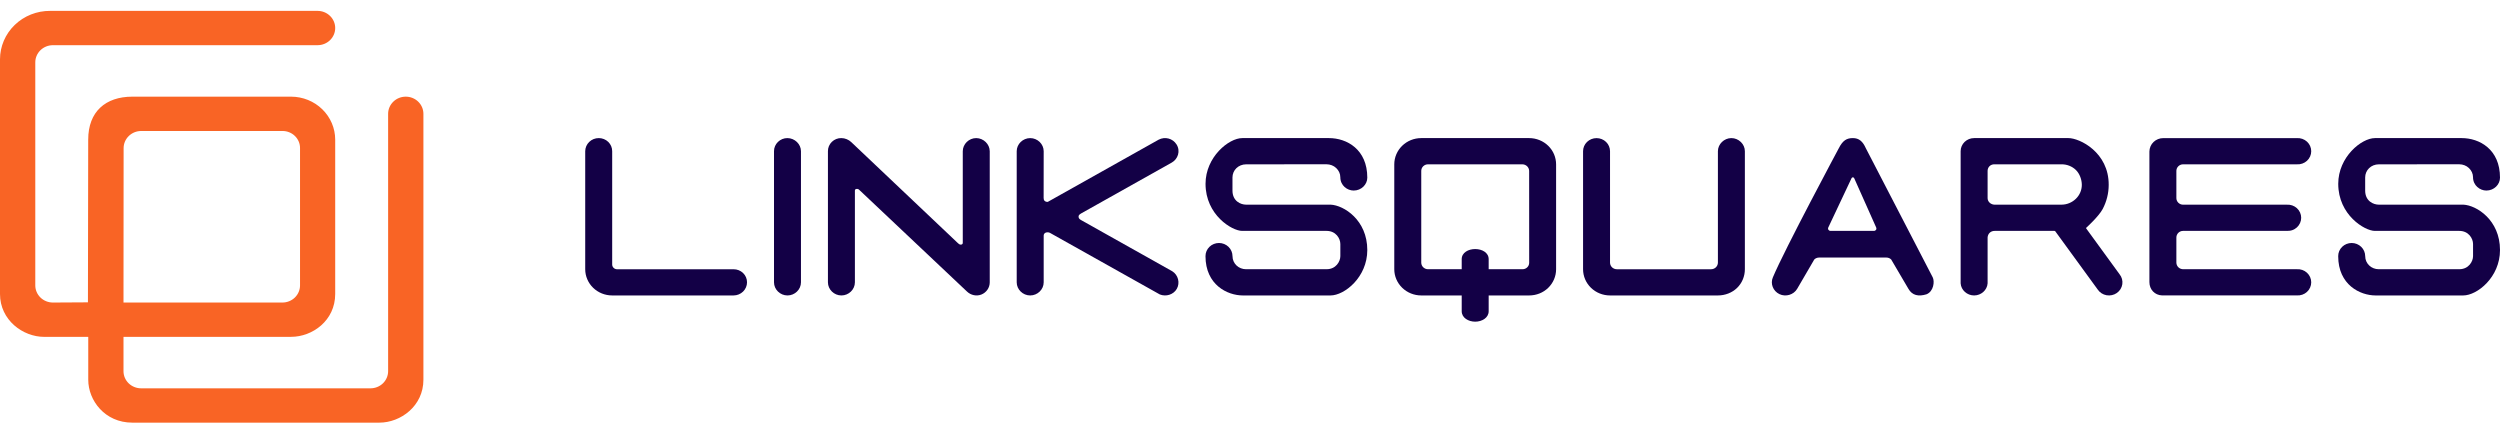 <svg width="173" height="30" viewBox="0 0 173 30" fill="none" xmlns="http://www.w3.org/2000/svg">
<path d="M50.761 18.632H42.685C42.595 18.628 42.511 18.589 42.451 18.524C42.391 18.459 42.359 18.375 42.363 18.287C42.363 18.287 42.363 10.473 42.363 10.463C42.364 10.344 42.341 10.226 42.294 10.116C42.248 10.006 42.18 9.906 42.094 9.822C42.008 9.737 41.905 9.671 41.792 9.625C41.68 9.579 41.559 9.556 41.436 9.556C41.188 9.555 40.95 9.65 40.775 9.82C40.599 9.989 40.499 10.22 40.497 10.461V18.63C40.497 19.112 40.694 19.573 41.044 19.914C41.394 20.254 41.868 20.445 42.363 20.445H50.761C51.009 20.444 51.246 20.348 51.421 20.177C51.595 20.007 51.694 19.776 51.694 19.536C51.695 19.416 51.671 19.299 51.624 19.188C51.578 19.078 51.509 18.978 51.422 18.894C51.335 18.81 51.232 18.744 51.119 18.699C51.005 18.654 50.884 18.631 50.761 18.632Z" fill="#130046"/>
<path d="M54.494 9.556C53.987 9.549 53.556 9.965 53.561 10.463V19.538C53.561 20.032 53.986 20.445 54.494 20.445C55.002 20.445 55.427 20.032 55.427 19.538V10.463C55.425 9.972 54.999 9.562 54.494 9.556Z" fill="#130046"/>
<path d="M67.557 9.556C67.049 9.555 66.626 9.969 66.624 10.463V16.799C66.626 16.814 66.624 16.831 66.619 16.846C66.614 16.861 66.606 16.875 66.595 16.887C66.584 16.899 66.57 16.909 66.556 16.915C66.541 16.922 66.524 16.925 66.508 16.926C66.412 16.926 66.402 16.926 66.274 16.813L58.908 9.835C58.732 9.665 58.474 9.558 58.226 9.556C57.978 9.55 57.74 9.646 57.564 9.816C57.388 9.987 57.289 10.222 57.293 10.463V19.538C57.293 20.032 57.718 20.445 58.226 20.445C58.734 20.445 59.159 20.032 59.159 19.538V13.184C59.159 13.17 59.162 13.155 59.168 13.141C59.174 13.128 59.183 13.116 59.193 13.105C59.204 13.095 59.217 13.087 59.231 13.081C59.245 13.076 59.26 13.073 59.275 13.073C59.387 13.073 59.392 13.073 59.51 13.186L66.911 20.171C67.176 20.427 67.571 20.519 67.916 20.38C68.261 20.241 68.49 19.906 68.49 19.543V10.463C68.485 9.973 68.061 9.562 67.557 9.556Z" fill="#130046"/>
<path d="M81.119 18.77L74.812 15.23C74.693 15.158 74.64 15.104 74.638 15.002C74.638 14.935 74.638 14.876 74.803 14.776L81.086 11.25C81.51 11.013 81.706 10.455 81.417 9.995C81.154 9.578 80.621 9.435 80.177 9.666L72.509 13.969C72.43 13.979 72.346 13.953 72.287 13.9C72.234 13.848 72.219 13.771 72.219 13.698L72.223 10.464C72.223 9.97 71.798 9.557 71.29 9.557C70.781 9.557 70.356 9.97 70.356 10.464V19.538C70.356 20.032 70.781 20.445 71.289 20.445C71.797 20.445 72.223 20.032 72.223 19.538V16.311C72.219 16.23 72.264 16.15 72.337 16.109C72.434 16.064 72.55 16.064 72.648 16.109L80.258 20.375C80.688 20.55 81.206 20.387 81.433 19.991C81.672 19.575 81.532 19.026 81.119 18.77Z" fill="#130046"/>
<path d="M86.225 14.162H92.08C92.992 14.204 94.617 15.223 94.617 17.303C94.617 19.189 93.035 20.445 92.071 20.445H86.005C84.941 20.445 83.42 19.716 83.42 17.725C83.42 17.477 83.52 17.25 83.695 17.079C83.871 16.908 84.109 16.815 84.356 16.815C84.603 16.816 84.84 16.913 85.015 17.082C85.189 17.252 85.287 17.483 85.289 17.723C85.289 17.987 85.397 18.208 85.568 18.373C85.74 18.537 85.978 18.63 86.222 18.63L91.805 18.629C92.447 18.629 92.752 18.095 92.752 17.724V16.887C92.752 16.504 92.446 15.978 91.799 15.978H85.955C85.256 15.977 83.423 14.875 83.423 12.72C83.423 10.865 85.031 9.556 85.966 9.556H91.962C93.201 9.556 94.617 10.334 94.617 12.294C94.617 12.765 94.208 13.186 93.673 13.186C93.236 13.186 92.751 12.844 92.75 12.261C92.75 12.014 92.641 11.797 92.465 11.628C92.288 11.459 92.046 11.37 91.798 11.368C91.798 11.368 86.639 11.371 86.241 11.371C85.689 11.371 85.287 11.781 85.287 12.281L85.287 13.185C85.285 13.924 85.867 14.162 86.225 14.162Z" fill="#130046"/>
<path d="M105.819 9.556H98.351C97.856 9.556 97.381 9.747 97.031 10.087C96.681 10.428 96.484 10.889 96.484 11.371V18.63C96.484 19.111 96.681 19.573 97.031 19.913C97.381 20.254 97.856 20.445 98.351 20.445L101.15 20.445V21.537C101.15 21.993 101.616 22.26 102.083 22.26C102.55 22.26 103.016 21.993 103.016 21.537V20.445H105.815C106.31 20.445 106.785 20.26 107.135 19.919C107.485 19.579 107.682 19.117 107.682 18.636V11.377C107.682 11.138 107.635 10.902 107.542 10.681C107.449 10.46 107.312 10.26 107.139 10.091C106.966 9.922 106.76 9.787 106.533 9.696C106.307 9.604 106.064 9.556 105.819 9.556ZM105.819 18.176C105.82 18.236 105.809 18.296 105.786 18.352C105.763 18.407 105.729 18.458 105.685 18.5C105.642 18.543 105.59 18.576 105.532 18.598C105.475 18.621 105.414 18.631 105.352 18.63H103.016V17.932C103.016 17.478 102.554 17.234 102.083 17.234C101.612 17.234 101.15 17.478 101.15 17.932V18.63H98.818C98.694 18.63 98.576 18.582 98.489 18.497C98.401 18.412 98.352 18.297 98.351 18.176V11.824C98.351 11.704 98.4 11.588 98.488 11.503C98.576 11.418 98.694 11.371 98.818 11.371H105.352C105.475 11.373 105.592 11.422 105.678 11.506C105.765 11.591 105.815 11.705 105.817 11.824L105.819 18.176Z" fill="#130046"/>
<path d="M119.812 9.556C119.31 9.556 118.879 9.974 118.879 10.463V18.175C118.878 18.295 118.829 18.41 118.742 18.496C118.655 18.581 118.536 18.63 118.412 18.631H111.881C111.757 18.63 111.639 18.581 111.552 18.497C111.465 18.412 111.415 18.297 111.414 18.177V10.465C111.414 10.224 111.316 9.994 111.141 9.823C110.966 9.653 110.728 9.558 110.481 9.558C110.233 9.558 109.996 9.653 109.821 9.823C109.646 9.994 109.548 10.224 109.548 10.465V18.631C109.548 19.112 109.744 19.573 110.094 19.914C110.444 20.254 110.919 20.445 111.414 20.445H118.879C119.374 20.445 119.857 20.262 120.207 19.922C120.557 19.581 120.745 19.112 120.745 18.631V10.463C120.745 9.974 120.315 9.556 119.812 9.556Z" fill="#130046"/>
<path d="M129.114 10.254C128.905 9.787 128.647 9.556 128.217 9.556C127.786 9.556 127.519 9.723 127.247 10.254C127.247 10.254 123.481 17.284 122.685 19.189C122.491 19.626 122.696 20.141 123.134 20.352C123.573 20.564 124.122 20.4 124.364 19.986L125.548 17.956C125.59 17.914 125.641 17.88 125.698 17.858C125.754 17.835 125.814 17.823 125.875 17.823H130.541C130.603 17.823 130.664 17.835 130.72 17.858C130.777 17.881 130.828 17.916 130.871 17.958L132.063 19.986C132.326 20.448 132.767 20.533 133.312 20.366C133.815 20.166 133.887 19.469 133.743 19.189L129.114 10.254ZM128.103 12.382C128.103 12.382 128.136 12.269 128.219 12.269C128.302 12.269 128.333 12.382 128.333 12.382L129.833 15.745C129.844 15.77 129.849 15.797 129.848 15.824C129.846 15.851 129.838 15.877 129.823 15.9C129.808 15.922 129.788 15.942 129.764 15.955C129.74 15.969 129.713 15.976 129.685 15.977H126.663C126.635 15.976 126.608 15.969 126.584 15.955C126.56 15.942 126.54 15.922 126.525 15.9C126.511 15.877 126.502 15.851 126.501 15.824C126.499 15.797 126.504 15.77 126.516 15.745L128.103 12.382Z" fill="#130046"/>
<path d="M144.361 15.803C144.349 15.787 144.361 15.768 144.361 15.768C144.361 15.768 145.23 14.983 145.504 14.467C145.778 13.95 145.921 13.378 145.922 12.798C145.936 10.534 143.902 9.552 143.134 9.556H136.61C136.363 9.556 136.126 9.651 135.951 9.82C135.776 9.99 135.677 10.22 135.676 10.46V19.607C135.708 20.078 136.124 20.445 136.609 20.445C137.093 20.445 137.51 20.078 137.542 19.607V16.431C137.549 16.305 137.603 16.184 137.697 16.098C137.791 16.012 137.914 15.977 138.045 15.977H142.139C142.136 15.977 142.199 15.975 142.22 15.998L145.162 20.036C145.231 20.138 145.32 20.226 145.425 20.294C145.53 20.361 145.647 20.408 145.771 20.43C145.895 20.452 146.022 20.45 146.145 20.423C146.267 20.397 146.383 20.346 146.485 20.275C146.587 20.203 146.674 20.112 146.739 20.008C146.804 19.903 146.846 19.787 146.864 19.666C146.882 19.545 146.874 19.421 146.841 19.303C146.809 19.185 146.752 19.075 146.674 18.979L144.361 15.803ZM138.009 14.162C137.947 14.163 137.889 14.144 137.832 14.122C137.775 14.099 137.723 14.066 137.679 14.023C137.635 13.981 137.6 13.931 137.576 13.875C137.552 13.82 137.542 13.769 137.542 13.709V11.824C137.542 11.704 137.589 11.582 137.677 11.497C137.764 11.412 137.885 11.37 138.009 11.37H142.663C143.034 11.37 143.39 11.508 143.652 11.763C143.914 12.018 144.062 12.433 144.062 12.794C144.062 13.154 143.914 13.5 143.652 13.755C143.39 14.01 143.034 14.162 142.663 14.162H138.009Z" fill="#130046"/>
<path d="M151.069 11.371H158.945C159.072 11.38 159.199 11.362 159.319 11.32C159.439 11.279 159.549 11.213 159.642 11.128C159.735 11.043 159.809 10.94 159.86 10.826C159.911 10.712 159.937 10.589 159.937 10.464C159.937 10.34 159.911 10.217 159.86 10.103C159.809 9.989 159.735 9.886 159.642 9.801C159.549 9.716 159.439 9.65 159.319 9.609C159.199 9.567 159.072 9.549 158.945 9.558H149.706C149.581 9.556 149.456 9.579 149.339 9.625C149.223 9.671 149.117 9.739 149.027 9.824C148.937 9.91 148.865 10.013 148.816 10.126C148.767 10.239 148.741 10.36 148.739 10.483V19.52C148.739 20.03 149.102 20.425 149.621 20.443H158.945C159.072 20.451 159.199 20.434 159.319 20.392C159.439 20.351 159.549 20.285 159.642 20.2C159.735 20.115 159.809 20.012 159.86 19.898C159.911 19.784 159.937 19.661 159.937 19.536C159.937 19.412 159.911 19.289 159.86 19.175C159.809 19.061 159.735 18.958 159.642 18.873C159.549 18.788 159.439 18.722 159.319 18.68C159.199 18.639 159.072 18.621 158.945 18.63H151.069C150.946 18.628 150.829 18.58 150.742 18.495C150.655 18.41 150.606 18.294 150.605 18.174V16.435C150.605 16.375 150.617 16.316 150.64 16.26C150.663 16.205 150.697 16.154 150.74 16.112C150.783 16.069 150.834 16.035 150.891 16.012C150.948 15.989 151.008 15.978 151.069 15.978H158.25C158.377 15.978 158.504 15.969 158.624 15.927C158.744 15.885 158.854 15.819 158.947 15.735C159.04 15.649 159.114 15.547 159.165 15.432C159.216 15.318 159.242 15.195 159.242 15.071C159.242 14.946 159.216 14.823 159.165 14.709C159.114 14.595 159.04 14.492 158.947 14.407C158.854 14.322 158.744 14.257 158.624 14.215C158.504 14.173 158.377 14.156 158.25 14.164H151.069C150.946 14.164 150.828 14.115 150.741 14.03C150.654 13.945 150.605 13.829 150.605 13.709V11.821C150.607 11.701 150.656 11.587 150.743 11.503C150.83 11.418 150.947 11.371 151.069 11.371Z" fill="#130046"/>
<path d="M164.608 14.162H170.463C171.375 14.204 173 15.223 173 17.303C173 19.189 171.418 20.445 170.454 20.445H164.388C163.324 20.445 161.803 19.716 161.803 17.725C161.803 17.477 161.902 17.25 162.078 17.079C162.254 16.908 162.492 16.815 162.739 16.815C162.985 16.816 163.223 16.913 163.397 17.082C163.572 17.252 163.67 17.483 163.672 17.723C163.672 17.987 163.779 18.208 163.951 18.373C164.122 18.537 164.361 18.63 164.605 18.63L170.187 18.629C170.83 18.629 171.135 18.095 171.135 17.724V16.887C171.135 16.504 170.829 15.978 170.182 15.978H164.338C163.639 15.977 161.806 14.875 161.806 12.72C161.806 10.865 163.414 9.556 164.349 9.556H170.345C171.584 9.556 173 10.334 173 12.294C173 12.765 172.591 13.186 172.056 13.186C171.619 13.186 171.134 12.844 171.133 12.261C171.132 12.014 171.024 11.797 170.848 11.628C170.671 11.459 170.429 11.37 170.181 11.368C170.181 11.368 165.021 11.371 164.624 11.371C164.071 11.371 163.67 11.781 163.67 12.281L163.67 13.185C163.668 13.924 164.25 14.162 164.608 14.162Z" fill="#130046"/>
<g clip-path="url(#clip0_75_594)">
<path d="M2.94388e-07 4.108C-0 3.665 0.09 3.227 0.264 2.819C0.439 2.411 0.695 2.04 1.017 1.728C1.34 1.416 1.722 1.17 2.143 1.002C2.564 0.835 3.015 0.75 3.47 0.753H21.975C22.299 0.753 22.609 0.878 22.838 1.101C23.067 1.323 23.196 1.625 23.196 1.94C23.196 2.255 23.067 2.557 22.838 2.78C22.609 3.002 22.299 3.127 21.975 3.127H3.662C3.339 3.127 3.028 3.253 2.799 3.475C2.57 3.698 2.442 4 2.442 4.315V19.749C2.442 20.064 2.57 20.366 2.799 20.588C3.028 20.811 3.339 20.936 3.662 20.936L6.085 20.922L6.104 9.659C6.104 7.729 7.302 6.689 9.158 6.689H20.145C20.954 6.691 21.729 7.004 22.301 7.561C22.872 8.117 23.194 8.871 23.196 9.657V20.343C23.196 22.189 21.617 23.309 20.145 23.309L8.546 23.311V25.685C8.546 26 8.674 26.302 8.903 26.525C9.132 26.747 9.443 26.872 9.767 26.872H25.637C25.961 26.872 26.272 26.747 26.501 26.525C26.73 26.302 26.858 26 26.858 25.685C26.858 25.685 26.858 8.573 26.858 7.877C26.858 7.562 26.987 7.26 27.216 7.037C27.445 6.814 27.755 6.689 28.079 6.689C28.403 6.689 28.713 6.814 28.942 7.037C29.171 7.26 29.3 7.562 29.3 7.877V26.28C29.3 28.091 27.732 29.247 26.249 29.247H9.158C7.249 29.247 6.107 27.704 6.107 26.28V23.311H3.056C1.59 23.311 2.94388e-07 22.157 2.94388e-07 20.343V4.108ZM8.546 20.936H19.541C19.865 20.936 20.176 20.811 20.405 20.588C20.634 20.366 20.762 20.064 20.762 19.749V10.251C20.764 10.095 20.733 9.94 20.672 9.795C20.611 9.651 20.521 9.519 20.407 9.409C20.294 9.298 20.159 9.211 20.01 9.152C19.861 9.092 19.702 9.063 19.541 9.064H9.775C9.451 9.064 9.14 9.189 8.912 9.412C8.683 9.634 8.554 9.936 8.554 10.251L8.546 20.936Z" fill="#F96425"/>
</g>
<defs>
<clipPath id="clip0_75_594">
<rect width="29.3" height="28.494" fill="white" transform="translate(0 0.753)"/>
</clipPath>
</defs>
</svg>
